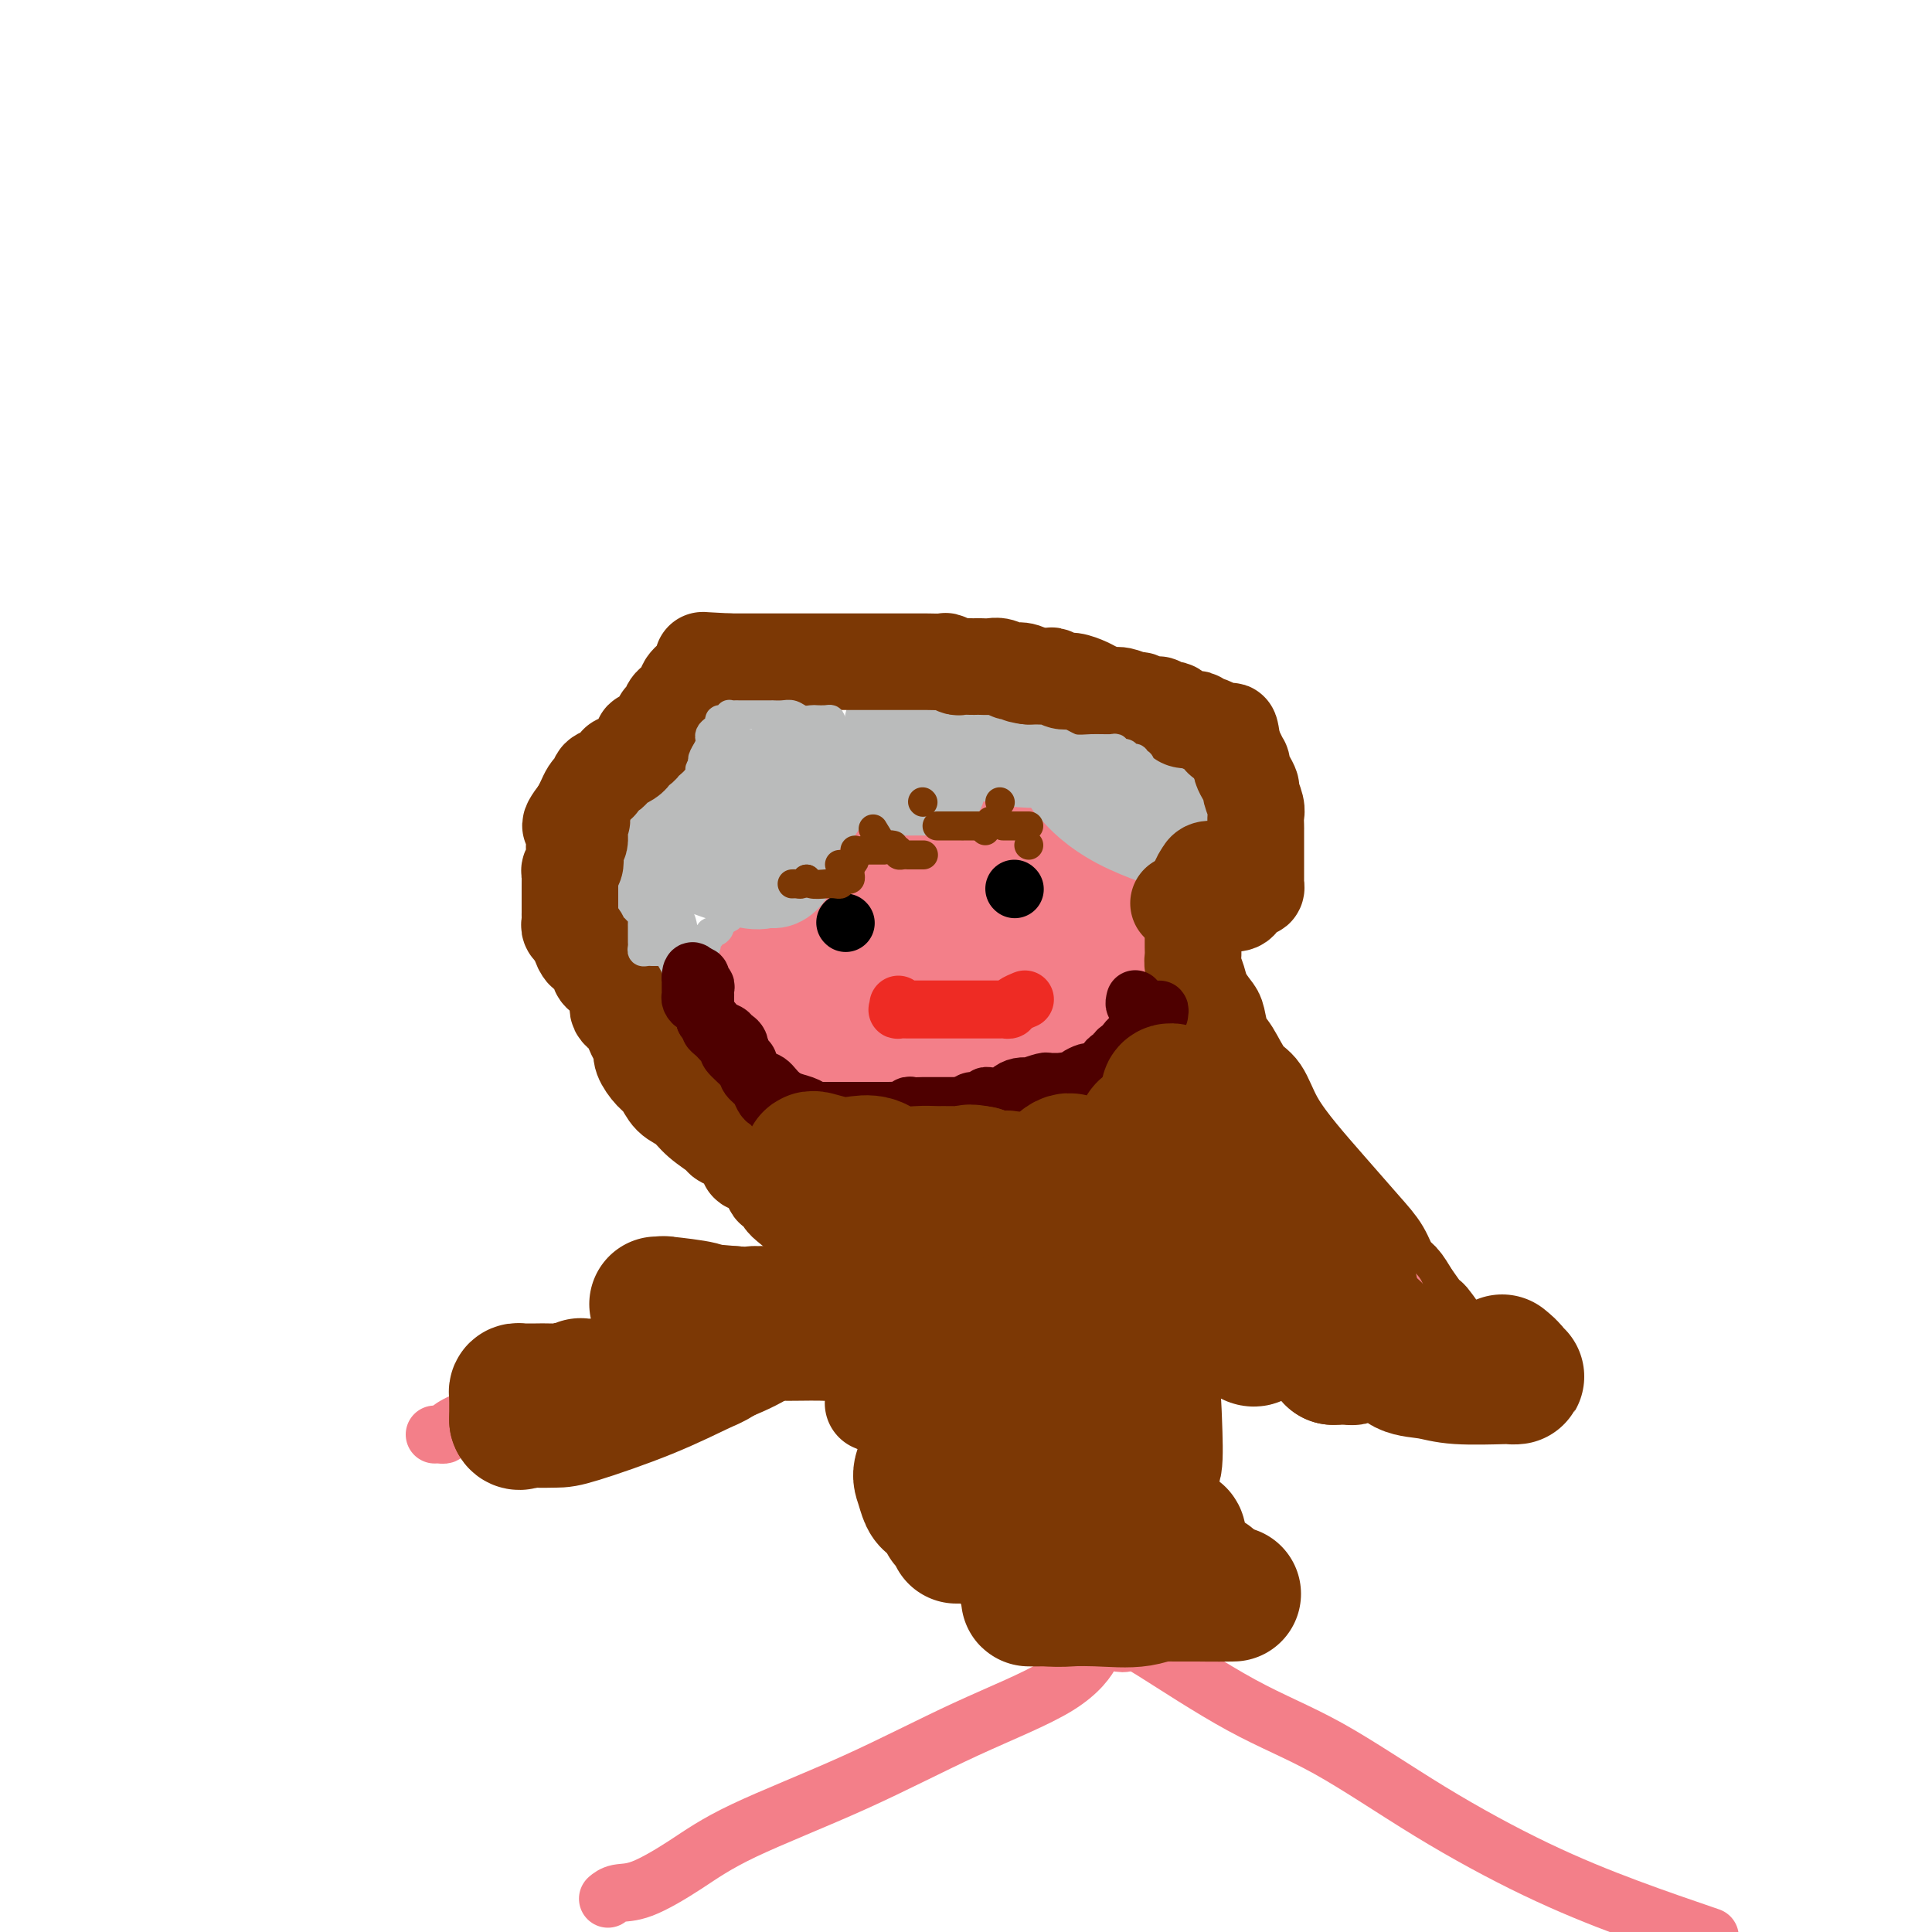 <svg viewBox='0 0 400 400' version='1.1' xmlns='http://www.w3.org/2000/svg' xmlns:xlink='http://www.w3.org/1999/xlink'><g fill='none' stroke='#F37F89' stroke-width='20' stroke-linecap='round' stroke-linejoin='round'><path d='M198,177c-0.199,-0.001 -0.398,-0.002 -1,0c-0.602,0.002 -1.605,0.008 -2,0c-0.395,-0.008 -0.180,-0.029 -1,0c-0.820,0.029 -2.676,0.109 -3,0c-0.324,-0.109 0.882,-0.405 0,0c-0.882,0.405 -3.852,1.512 -5,2c-1.148,0.488 -0.475,0.358 -2,1c-1.525,0.642 -5.248,2.056 -8,3c-2.752,0.944 -4.531,1.418 -6,2c-1.469,0.582 -2.627,1.273 -4,2c-1.373,0.727 -2.960,1.489 -4,2c-1.040,0.511 -1.532,0.771 -2,1c-0.468,0.229 -0.911,0.427 -1,1c-0.089,0.573 0.175,1.519 0,2c-0.175,0.481 -0.790,0.495 -1,1c-0.210,0.505 -0.016,1.501 0,2c0.016,0.499 -0.145,0.501 0,1c0.145,0.499 0.596,1.494 1,2c0.404,0.506 0.760,0.522 1,1c0.240,0.478 0.364,1.418 1,2c0.636,0.582 1.783,0.807 3,1c1.217,0.193 2.505,0.353 4,1c1.495,0.647 3.199,1.781 5,2c1.801,0.219 3.699,-0.477 5,0c1.301,0.477 2.003,2.128 3,3c0.997,0.872 2.288,0.966 4,1c1.712,0.034 3.846,0.009 5,0c1.154,-0.009 1.330,-0.003 2,0c0.670,0.003 1.835,0.001 3,0'/><path d='M195,210c4.626,0.995 0.689,-0.018 0,-1c-0.689,-0.982 1.868,-1.933 3,-3c1.132,-1.067 0.839,-2.249 1,-3c0.161,-0.751 0.775,-1.069 1,-2c0.225,-0.931 0.060,-2.473 0,-4c-0.060,-1.527 -0.015,-3.038 0,-4c0.015,-0.962 -0.000,-1.375 0,-2c0.000,-0.625 0.016,-1.464 0,-2c-0.016,-0.536 -0.062,-0.771 0,-1c0.062,-0.229 0.233,-0.454 0,-1c-0.233,-0.546 -0.870,-1.413 -1,-2c-0.130,-0.587 0.247,-0.893 0,-1c-0.247,-0.107 -1.119,-0.015 -2,0c-0.881,0.015 -1.772,-0.049 -2,0c-0.228,0.049 0.207,0.209 0,0c-0.207,-0.209 -1.054,-0.788 -2,-1c-0.946,-0.212 -1.989,-0.057 -3,0c-1.011,0.057 -1.990,0.015 -3,0c-1.010,-0.015 -2.052,-0.002 -3,0c-0.948,0.002 -1.800,-0.008 -3,0c-1.200,0.008 -2.746,0.033 -4,0c-1.254,-0.033 -2.217,-0.126 -3,0c-0.783,0.126 -1.387,0.470 -2,1c-0.613,0.530 -1.236,1.245 -2,2c-0.764,0.755 -1.670,1.550 -2,2c-0.330,0.450 -0.086,0.554 0,1c0.086,0.446 0.013,1.233 0,2c-0.013,0.767 0.035,1.514 0,2c-0.035,0.486 -0.153,0.710 0,1c0.153,0.290 0.576,0.645 1,1'/><path d='M169,195c0.484,1.278 1.194,0.972 2,1c0.806,0.028 1.707,0.390 2,1c0.293,0.610 -0.021,1.469 0,2c0.021,0.531 0.376,0.735 1,1c0.624,0.265 1.517,0.592 2,1c0.483,0.408 0.555,0.897 1,1c0.445,0.103 1.264,-0.179 2,0c0.736,0.179 1.390,0.818 2,1c0.610,0.182 1.175,-0.095 2,0c0.825,0.095 1.909,0.561 3,1c1.091,0.439 2.189,0.849 3,1c0.811,0.151 1.335,0.041 2,0c0.665,-0.041 1.470,-0.013 2,0c0.530,0.013 0.784,0.010 1,0c0.216,-0.010 0.394,-0.028 1,0c0.606,0.028 1.640,0.102 3,0c1.360,-0.102 3.044,-0.378 4,-1c0.956,-0.622 1.182,-1.588 2,-2c0.818,-0.412 2.226,-0.270 4,-1c1.774,-0.730 3.914,-2.331 5,-3c1.086,-0.669 1.118,-0.406 2,-1c0.882,-0.594 2.614,-2.047 4,-3c1.386,-0.953 2.428,-1.407 3,-2c0.572,-0.593 0.675,-1.326 1,-2c0.325,-0.674 0.871,-1.290 1,-2c0.129,-0.710 -0.161,-1.514 0,-2c0.161,-0.486 0.772,-0.655 1,-1c0.228,-0.345 0.071,-0.866 0,-1c-0.071,-0.134 -0.058,0.118 0,0c0.058,-0.118 0.159,-0.605 0,-1c-0.159,-0.395 -0.580,-0.697 -1,-1'/><path d='M224,182c0.284,-1.450 -0.006,-0.075 -1,0c-0.994,0.075 -2.693,-1.151 -4,-2c-1.307,-0.849 -2.222,-1.323 -4,-2c-1.778,-0.677 -4.417,-1.557 -6,-2c-1.583,-0.443 -2.108,-0.448 -4,-1c-1.892,-0.552 -5.149,-1.650 -7,-2c-1.851,-0.350 -2.296,0.050 -3,0c-0.704,-0.050 -1.665,-0.549 -3,-1c-1.335,-0.451 -3.042,-0.852 -4,-1c-0.958,-0.148 -1.165,-0.041 -2,0c-0.835,0.041 -2.297,0.017 -3,0c-0.703,-0.017 -0.649,-0.026 -1,0c-0.351,0.026 -1.109,0.088 -2,0c-0.891,-0.088 -1.916,-0.327 -3,0c-1.084,0.327 -2.225,1.220 -3,2c-0.775,0.780 -1.182,1.445 -2,2c-0.818,0.555 -2.046,0.998 -3,2c-0.954,1.002 -1.633,2.562 -2,3c-0.367,0.438 -0.423,-0.247 -1,0c-0.577,0.247 -1.674,1.424 -2,2c-0.326,0.576 0.119,0.550 0,1c-0.119,0.450 -0.801,1.377 -1,2c-0.199,0.623 0.086,0.942 0,1c-0.086,0.058 -0.544,-0.144 -1,0c-0.456,0.144 -0.911,0.634 -1,1c-0.089,0.366 0.187,0.609 0,1c-0.187,0.391 -0.837,0.931 -1,1c-0.163,0.069 0.163,-0.332 0,0c-0.163,0.332 -0.813,1.397 -1,2c-0.187,0.603 0.089,0.744 0,1c-0.089,0.256 -0.545,0.628 -1,1'/><path d='M158,193c-1.156,1.824 -1.046,0.884 -1,1c0.046,0.116 0.026,1.287 0,2c-0.026,0.713 -0.060,0.968 0,1c0.060,0.032 0.213,-0.159 0,0c-0.213,0.159 -0.791,0.667 -1,1c-0.209,0.333 -0.049,0.492 0,1c0.049,0.508 -0.012,1.365 0,2c0.012,0.635 0.097,1.047 0,1c-0.097,-0.047 -0.378,-0.552 0,0c0.378,0.552 1.414,2.160 2,3c0.586,0.840 0.723,0.910 1,1c0.277,0.090 0.694,0.200 1,1c0.306,0.800 0.503,2.289 1,3c0.497,0.711 1.296,0.642 2,1c0.704,0.358 1.315,1.142 2,2c0.685,0.858 1.446,1.789 2,2c0.554,0.211 0.901,-0.297 2,0c1.099,0.297 2.951,1.400 4,2c1.049,0.600 1.295,0.697 2,1c0.705,0.303 1.869,0.813 3,1c1.131,0.187 2.227,0.050 3,0c0.773,-0.050 1.221,-0.013 2,0c0.779,0.013 1.889,0.003 3,0c1.111,-0.003 2.222,0.001 3,0c0.778,-0.001 1.221,-0.006 2,0c0.779,0.006 1.892,0.022 3,0c1.108,-0.022 2.211,-0.083 3,0c0.789,0.083 1.263,0.311 2,0c0.737,-0.311 1.737,-1.161 3,-2c1.263,-0.839 2.789,-1.668 4,-2c1.211,-0.332 2.105,-0.166 3,0'/><path d='M209,215c5.612,-0.944 4.141,-1.304 4,-2c-0.141,-0.696 1.047,-1.726 2,-2c0.953,-0.274 1.670,0.209 2,0c0.330,-0.209 0.272,-1.112 1,-2c0.728,-0.888 2.241,-1.763 3,-2c0.759,-0.237 0.762,0.163 1,0c0.238,-0.163 0.709,-0.889 1,-1c0.291,-0.111 0.403,0.393 1,0c0.597,-0.393 1.681,-1.681 2,-2c0.319,-0.319 -0.126,0.333 0,0c0.126,-0.333 0.822,-1.651 1,-2c0.178,-0.349 -0.163,0.272 0,0c0.163,-0.272 0.828,-1.436 1,-2c0.172,-0.564 -0.150,-0.527 0,-1c0.150,-0.473 0.773,-1.455 1,-2c0.227,-0.545 0.058,-0.654 0,-1c-0.058,-0.346 -0.004,-0.931 0,-2c0.004,-1.069 -0.041,-2.623 0,-4c0.041,-1.377 0.167,-2.575 0,-4c-0.167,-1.425 -0.627,-3.075 -1,-4c-0.373,-0.925 -0.659,-1.123 -1,-2c-0.341,-0.877 -0.737,-2.431 -1,-3c-0.263,-0.569 -0.395,-0.152 -1,0c-0.605,0.152 -1.685,0.041 -3,0c-1.315,-0.041 -2.866,-0.011 -5,0c-2.134,0.011 -4.851,0.003 -7,0c-2.149,-0.003 -3.731,-0.001 -5,0c-1.269,0.001 -2.226,0.000 -3,0c-0.774,-0.000 -1.364,-0.000 -2,0c-0.636,0.000 -1.318,0.000 -2,0'/><path d='M198,177c-4.770,0.259 -2.697,0.906 -2,1c0.697,0.094 0.016,-0.364 -1,0c-1.016,0.364 -2.366,1.550 -3,2c-0.634,0.450 -0.551,0.162 -1,0c-0.449,-0.162 -1.429,-0.199 -2,0c-0.571,0.199 -0.734,0.633 -1,1c-0.266,0.367 -0.635,0.665 -1,1c-0.365,0.335 -0.728,0.706 -1,1c-0.272,0.294 -0.455,0.513 -1,1c-0.545,0.487 -1.452,1.244 -2,2c-0.548,0.756 -0.735,1.512 -1,2c-0.265,0.488 -0.607,0.709 -1,1c-0.393,0.291 -0.839,0.651 -1,1c-0.161,0.349 -0.039,0.685 0,1c0.039,0.315 -0.007,0.608 0,1c0.007,0.392 0.066,0.883 0,1c-0.066,0.117 -0.257,-0.140 0,0c0.257,0.140 0.962,0.679 2,1c1.038,0.321 2.410,0.426 4,1c1.590,0.574 3.398,1.618 5,2c1.602,0.382 2.998,0.102 5,0c2.002,-0.102 4.609,-0.027 7,0c2.391,0.027 4.565,0.005 7,0c2.435,-0.005 5.129,0.006 8,0c2.871,-0.006 5.918,-0.030 8,0c2.082,0.030 3.199,0.113 4,0c0.801,-0.113 1.287,-0.422 2,-1c0.713,-0.578 1.654,-1.425 2,-2c0.346,-0.575 0.099,-0.879 0,-1c-0.099,-0.121 -0.049,-0.061 0,0'/><path d='M234,193c0.477,-0.841 -0.332,-0.943 -1,-1c-0.668,-0.057 -1.196,-0.068 -2,0c-0.804,0.068 -1.884,0.215 -4,0c-2.116,-0.215 -5.269,-0.791 -7,-1c-1.731,-0.209 -2.040,-0.052 -3,0c-0.960,0.052 -2.569,0.000 -5,0c-2.431,-0.000 -5.682,0.051 -8,0c-2.318,-0.051 -3.701,-0.206 -5,0c-1.299,0.206 -2.514,0.773 -3,1c-0.486,0.227 -0.243,0.113 0,0'/></g>
<g fill='none' stroke='#BABBBB' stroke-width='20' stroke-linecap='round' stroke-linejoin='round'><path d='M234,162c0.506,-0.001 1.013,-0.003 1,0c-0.013,0.003 -0.544,0.010 0,0c0.544,-0.010 2.163,-0.037 3,0c0.837,0.037 0.890,0.140 2,1c1.110,0.860 3.275,2.479 4,3c0.725,0.521 0.011,-0.057 0,0c-0.011,0.057 0.683,0.747 1,1c0.317,0.253 0.258,0.069 0,0c-0.258,-0.069 -0.716,-0.022 -1,0c-0.284,0.022 -0.395,0.021 -1,0c-0.605,-0.021 -1.704,-0.061 -2,0c-0.296,0.061 0.212,0.225 0,0c-0.212,-0.225 -1.143,-0.838 -1,-1c0.143,-0.162 1.359,0.128 2,1c0.641,0.872 0.708,2.327 1,3c0.292,0.673 0.809,0.566 1,1c0.191,0.434 0.054,1.410 0,2c-0.054,0.590 -0.027,0.795 0,1'/><path d='M244,174c0.102,1.109 -1.142,0.382 -2,0c-0.858,-0.382 -1.330,-0.418 -3,-1c-1.670,-0.582 -4.539,-1.711 -7,-3c-2.461,-1.289 -4.515,-2.737 -6,-4c-1.485,-1.263 -2.400,-2.340 -3,-3c-0.600,-0.660 -0.886,-0.903 -1,-1c-0.114,-0.097 -0.057,-0.049 0,0'/><path d='M226,162c-0.729,-0.594 -1.457,-1.189 -3,-2c-1.543,-0.811 -3.899,-1.839 -6,-3c-2.101,-1.161 -3.946,-2.456 -6,-4c-2.054,-1.544 -4.315,-3.337 -5,-4c-0.685,-0.663 0.207,-0.196 1,0c0.793,0.196 1.488,0.122 2,0c0.512,-0.122 0.842,-0.292 3,0c2.158,0.292 6.145,1.044 8,2c1.855,0.956 1.579,2.115 2,3c0.421,0.885 1.539,1.495 2,2c0.461,0.505 0.265,0.904 0,1c-0.265,0.096 -0.599,-0.112 -3,0c-2.401,0.112 -6.870,0.543 -11,0c-4.130,-0.543 -7.921,-2.060 -11,-3c-3.079,-0.940 -5.447,-1.304 -8,-2c-2.553,-0.696 -5.291,-1.724 -6,-2c-0.709,-0.276 0.611,0.201 1,1c0.389,0.799 -0.155,1.919 0,2c0.155,0.081 1.008,-0.878 2,0c0.992,0.878 2.124,3.594 3,5c0.876,1.406 1.497,1.501 2,2c0.503,0.499 0.887,1.402 1,2c0.113,0.598 -0.047,0.892 0,1c0.047,0.108 0.299,0.031 -1,0c-1.299,-0.031 -4.150,-0.015 -7,0'/><path d='M186,163c-2.847,-0.286 -5.964,-1.000 -9,-2c-3.036,-1.000 -5.990,-2.284 -8,-3c-2.010,-0.716 -3.074,-0.862 -4,-1c-0.926,-0.138 -1.713,-0.267 -1,0c0.713,0.267 2.926,0.929 4,1c1.074,0.071 1.008,-0.448 1,0c-0.008,0.448 0.041,1.865 0,3c-0.041,1.135 -0.174,1.989 0,3c0.174,1.011 0.654,2.180 0,3c-0.654,0.820 -2.441,1.293 -4,2c-1.559,0.707 -2.889,1.650 -4,2c-1.111,0.350 -2.001,0.107 -3,0c-0.999,-0.107 -2.107,-0.077 -3,0c-0.893,0.077 -1.573,0.203 -2,0c-0.427,-0.203 -0.602,-0.734 -2,-2c-1.398,-1.266 -4.019,-3.267 -5,-5c-0.981,-1.733 -0.323,-3.199 0,-4c0.323,-0.801 0.310,-0.936 0,-1c-0.310,-0.064 -0.917,-0.057 0,0c0.917,0.057 3.359,0.164 5,1c1.641,0.836 2.480,2.401 4,4c1.520,1.599 3.722,3.231 5,5c1.278,1.769 1.633,3.676 2,5c0.367,1.324 0.748,2.066 1,3c0.252,0.934 0.376,2.059 0,3c-0.376,0.941 -1.250,1.697 -2,2c-0.750,0.303 -1.375,0.151 -2,0'/><path d='M159,182c-1.247,0.462 -2.366,0.617 -5,0c-2.634,-0.617 -6.784,-2.008 -9,-3c-2.216,-0.992 -2.499,-1.586 -3,-2c-0.501,-0.414 -1.220,-0.647 -2,-1c-0.780,-0.353 -1.620,-0.825 -2,-1c-0.380,-0.175 -0.298,-0.054 0,0c0.298,0.054 0.814,0.040 1,0c0.186,-0.040 0.044,-0.105 0,0c-0.044,0.105 0.010,0.381 0,1c-0.010,0.619 -0.083,1.580 -1,3c-0.917,1.420 -2.676,3.298 -4,5c-1.324,1.702 -2.211,3.229 -3,4c-0.789,0.771 -1.479,0.785 -2,1c-0.521,0.215 -0.873,0.632 -1,1c-0.127,0.368 -0.031,0.687 0,1c0.031,0.313 -0.005,0.620 0,1c0.005,0.380 0.051,0.834 0,1c-0.051,0.166 -0.199,0.045 0,0c0.199,-0.045 0.746,-0.012 2,0c1.254,0.012 3.215,0.003 4,0c0.785,-0.003 0.392,-0.002 0,0'/></g>
<g fill='none' stroke='#7C3805' stroke-width='20' stroke-linecap='round' stroke-linejoin='round'><path d='M244,187c0.164,0.000 0.328,0.001 1,0c0.672,-0.001 1.854,-0.003 3,0c1.146,0.003 2.258,0.012 3,0c0.742,-0.012 1.116,-0.046 2,0c0.884,0.046 2.279,0.171 3,0c0.721,-0.171 0.768,-0.638 1,-1c0.232,-0.362 0.651,-0.621 1,-1c0.349,-0.379 0.629,-0.880 1,-1c0.371,-0.120 0.831,0.141 1,0c0.169,-0.141 0.045,-0.684 0,-1c-0.045,-0.316 -0.012,-0.403 0,-1c0.012,-0.597 0.003,-1.702 0,-2c-0.003,-0.298 -0.001,0.211 0,0c0.001,-0.211 0.000,-1.141 0,-2c-0.000,-0.859 -0.000,-1.648 0,-2c0.000,-0.352 0.001,-0.267 0,-1c-0.001,-0.733 -0.004,-2.284 0,-3c0.004,-0.716 0.016,-0.597 0,-1c-0.016,-0.403 -0.060,-1.329 0,-2c0.060,-0.671 0.222,-1.086 0,-2c-0.222,-0.914 -0.830,-2.326 -1,-3c-0.170,-0.674 0.099,-0.610 0,-1c-0.099,-0.390 -0.565,-1.235 -1,-2c-0.435,-0.765 -0.837,-1.451 -1,-2c-0.163,-0.549 -0.085,-0.962 0,-1c0.085,-0.038 0.177,0.297 0,0c-0.177,-0.297 -0.622,-1.228 -1,-2c-0.378,-0.772 -0.689,-1.386 -1,-2'/><path d='M255,154c-0.729,-4.708 -0.051,-1.979 0,-1c0.051,0.979 -0.524,0.207 -1,0c-0.476,-0.207 -0.852,0.151 -1,0c-0.148,-0.151 -0.067,-0.810 0,-1c0.067,-0.190 0.120,0.089 0,0c-0.120,-0.089 -0.412,-0.546 -1,-1c-0.588,-0.454 -1.471,-0.906 -2,-1c-0.529,-0.094 -0.705,0.168 -1,0c-0.295,-0.168 -0.709,-0.767 -1,-1c-0.291,-0.233 -0.458,-0.101 -1,0c-0.542,0.101 -1.459,0.172 -2,0c-0.541,-0.172 -0.704,-0.586 -1,-1c-0.296,-0.414 -0.724,-0.829 -1,-1c-0.276,-0.171 -0.402,-0.097 -1,0c-0.598,0.097 -1.670,0.218 -2,0c-0.330,-0.218 0.082,-0.775 0,-1c-0.082,-0.225 -0.659,-0.117 -1,0c-0.341,0.117 -0.446,0.242 -1,0c-0.554,-0.242 -1.556,-0.853 -2,-1c-0.444,-0.147 -0.330,0.168 -1,0c-0.670,-0.168 -2.123,-0.820 -3,-1c-0.877,-0.180 -1.179,0.110 -2,0c-0.821,-0.110 -2.160,-0.622 -3,-1c-0.840,-0.378 -1.180,-0.623 -2,-1c-0.820,-0.377 -2.121,-0.886 -3,-1c-0.879,-0.114 -1.335,0.165 -2,0c-0.665,-0.165 -1.540,-0.776 -2,-1c-0.460,-0.224 -0.505,-0.060 -1,0c-0.495,0.060 -1.441,0.016 -2,0c-0.559,-0.016 -0.731,-0.005 -1,0c-0.269,0.005 -0.634,0.002 -1,0'/><path d='M213,140c-3.527,-0.714 -0.846,0.001 0,0c0.846,-0.001 -0.143,-0.718 -1,-1c-0.857,-0.282 -1.581,-0.128 -2,0c-0.419,0.128 -0.532,0.230 -1,0c-0.468,-0.230 -1.290,-0.794 -2,-1c-0.710,-0.206 -1.308,-0.056 -2,0c-0.692,0.056 -1.480,0.016 -2,0c-0.520,-0.016 -0.774,-0.008 -1,0c-0.226,0.008 -0.426,0.016 -1,0c-0.574,-0.016 -1.524,-0.057 -2,0c-0.476,0.057 -0.478,0.211 -1,0c-0.522,-0.211 -1.565,-0.789 -2,-1c-0.435,-0.211 -0.262,-0.057 -1,0c-0.738,0.057 -2.387,0.015 -3,0c-0.613,-0.015 -0.191,-0.004 -1,0c-0.809,0.004 -2.849,0.001 -4,0c-1.151,-0.001 -1.413,-0.000 -2,0c-0.587,0.000 -1.498,0.000 -3,0c-1.502,-0.000 -3.596,-0.000 -5,0c-1.404,0.000 -2.117,0.000 -3,0c-0.883,-0.000 -1.937,-0.000 -3,0c-1.063,0.000 -2.136,0.000 -3,0c-0.864,-0.000 -1.518,-0.000 -2,0c-0.482,0.000 -0.790,0.000 -2,0c-1.210,-0.000 -3.321,-0.000 -4,0c-0.679,0.000 0.075,0.000 0,0c-0.075,-0.000 -0.979,-0.000 -2,0c-1.021,0.000 -2.160,0.000 -3,0c-0.840,-0.000 -1.383,-0.000 -2,0c-0.617,0.000 -1.309,0.000 -2,0'/><path d='M151,137c-9.954,-0.511 -3.838,-0.289 -2,0c1.838,0.289 -0.603,0.644 -2,1c-1.397,0.356 -1.749,0.711 -2,1c-0.251,0.289 -0.400,0.510 -1,1c-0.600,0.490 -1.652,1.248 -2,2c-0.348,0.752 0.008,1.497 0,2c-0.008,0.503 -0.380,0.765 -1,1c-0.620,0.235 -1.490,0.444 -2,1c-0.510,0.556 -0.662,1.458 -1,2c-0.338,0.542 -0.864,0.724 -1,1c-0.136,0.276 0.117,0.648 0,1c-0.117,0.352 -0.605,0.686 -1,1c-0.395,0.314 -0.697,0.609 -1,1c-0.303,0.391 -0.606,0.878 -1,1c-0.394,0.122 -0.878,-0.122 -1,0c-0.122,0.122 0.117,0.611 0,1c-0.117,0.389 -0.591,0.678 -1,1c-0.409,0.322 -0.754,0.678 -1,1c-0.246,0.322 -0.393,0.611 -1,1c-0.607,0.389 -1.673,0.877 -2,1c-0.327,0.123 0.084,-0.121 0,0c-0.084,0.121 -0.664,0.607 -1,1c-0.336,0.393 -0.429,0.693 -1,1c-0.571,0.307 -1.620,0.621 -2,1c-0.380,0.379 -0.091,0.822 0,1c0.091,0.178 -0.017,0.092 0,0c0.017,-0.092 0.159,-0.190 0,0c-0.159,0.190 -0.620,0.670 -1,1c-0.380,0.330 -0.679,0.512 -1,1c-0.321,0.488 -0.663,1.282 -1,2c-0.337,0.718 -0.668,1.359 -1,2'/><path d='M120,168c-3.709,4.770 -0.980,2.695 0,2c0.980,-0.695 0.211,-0.012 0,1c-0.211,1.012 0.136,2.351 0,3c-0.136,0.649 -0.754,0.608 -1,1c-0.246,0.392 -0.118,1.218 0,2c0.118,0.782 0.228,1.519 0,2c-0.228,0.481 -0.793,0.707 -1,1c-0.207,0.293 -0.055,0.655 0,1c0.055,0.345 0.015,0.674 0,1c-0.015,0.326 -0.004,0.650 0,1c0.004,0.350 0.001,0.725 0,1c-0.001,0.275 -0.000,0.451 0,1c0.000,0.549 -0.000,1.471 0,2c0.000,0.529 0.000,0.667 0,1c-0.000,0.333 -0.001,0.863 0,1c0.001,0.137 0.004,-0.117 0,0c-0.004,0.117 -0.016,0.605 0,1c0.016,0.395 0.061,0.698 0,1c-0.061,0.302 -0.227,0.605 0,1c0.227,0.395 0.848,0.884 1,1c0.152,0.116 -0.167,-0.142 0,0c0.167,0.142 0.818,0.682 1,1c0.182,0.318 -0.105,0.413 0,1c0.105,0.587 0.602,1.667 1,2c0.398,0.333 0.698,-0.079 1,0c0.302,0.079 0.606,0.651 1,1c0.394,0.349 0.879,0.475 1,1c0.121,0.525 -0.122,1.450 0,2c0.122,0.550 0.610,0.725 1,1c0.390,0.275 0.683,0.650 1,1c0.317,0.350 0.659,0.675 1,1'/><path d='M127,204c1.620,2.571 1.169,1.998 1,2c-0.169,0.002 -0.056,0.577 0,1c0.056,0.423 0.057,0.693 0,1c-0.057,0.307 -0.170,0.649 0,1c0.170,0.351 0.624,0.710 1,1c0.376,0.290 0.676,0.511 1,1c0.324,0.489 0.674,1.246 1,2c0.326,0.754 0.629,1.504 1,2c0.371,0.496 0.809,0.736 1,1c0.191,0.264 0.133,0.550 0,1c-0.133,0.450 -0.342,1.064 0,2c0.342,0.936 1.233,2.192 2,3c0.767,0.808 1.408,1.166 2,2c0.592,0.834 1.136,2.145 2,3c0.864,0.855 2.049,1.254 3,2c0.951,0.746 1.667,1.838 3,3c1.333,1.162 3.284,2.392 4,3c0.716,0.608 0.198,0.592 1,1c0.802,0.408 2.926,1.238 4,2c1.074,0.762 1.100,1.456 1,2c-0.100,0.544 -0.325,0.939 0,1c0.325,0.061 1.200,-0.212 2,0c0.800,0.212 1.524,0.908 2,2c0.476,1.092 0.704,2.579 1,3c0.296,0.421 0.660,-0.225 1,0c0.340,0.225 0.657,1.321 1,2c0.343,0.679 0.711,0.942 2,2c1.289,1.058 3.500,2.913 5,4c1.500,1.087 2.288,1.408 3,2c0.712,0.592 1.346,1.455 2,2c0.654,0.545 1.327,0.773 2,1'/><path d='M176,259c5.963,5.127 2.370,1.946 1,1c-1.370,-0.946 -0.518,0.343 0,1c0.518,0.657 0.701,0.682 1,1c0.299,0.318 0.714,0.929 1,1c0.286,0.071 0.445,-0.397 1,0c0.555,0.397 1.507,1.660 2,2c0.493,0.340 0.527,-0.243 1,0c0.473,0.243 1.385,1.313 2,2c0.615,0.687 0.935,0.991 1,1c0.065,0.009 -0.123,-0.278 0,0c0.123,0.278 0.558,1.121 1,2c0.442,0.879 0.891,1.795 1,2c0.109,0.205 -0.123,-0.301 0,0c0.123,0.301 0.601,1.408 1,2c0.399,0.592 0.720,0.668 1,1c0.280,0.332 0.520,0.919 1,2c0.480,1.081 1.200,2.657 2,4c0.800,1.343 1.678,2.454 2,4c0.322,1.546 0.086,3.527 0,5c-0.086,1.473 -0.022,2.437 0,3c0.022,0.563 0.003,0.725 0,1c-0.003,0.275 0.010,0.662 0,1c-0.010,0.338 -0.042,0.626 0,1c0.042,0.374 0.158,0.832 0,1c-0.158,0.168 -0.589,0.045 -1,0c-0.411,-0.045 -0.803,-0.012 -1,0c-0.197,0.012 -0.199,0.003 -2,-1c-1.801,-1.003 -5.400,-3.002 -9,-5'/><path d='M182,291c-2.167,-0.833 -1.083,-0.417 0,0'/><path d='M253,180c0.059,-0.006 0.118,-0.012 0,0c-0.118,0.012 -0.414,0.041 -1,0c-0.586,-0.041 -1.464,-0.152 -2,0c-0.536,0.152 -0.732,0.569 -1,1c-0.268,0.431 -0.608,0.877 -1,2c-0.392,1.123 -0.837,2.923 -1,4c-0.163,1.077 -0.043,1.429 0,2c0.043,0.571 0.011,1.359 0,2c-0.011,0.641 0.000,1.133 0,2c-0.000,0.867 -0.012,2.108 0,3c0.012,0.892 0.048,1.437 0,2c-0.048,0.563 -0.182,1.146 0,2c0.182,0.854 0.678,1.979 1,3c0.322,1.021 0.470,1.937 1,3c0.530,1.063 1.443,2.274 2,3c0.557,0.726 0.757,0.968 1,2c0.243,1.032 0.528,2.854 1,4c0.472,1.146 1.132,1.617 2,3c0.868,1.383 1.944,3.679 3,5c1.056,1.321 2.092,1.669 3,3c0.908,1.331 1.689,3.646 3,6c1.311,2.354 3.152,4.746 5,7c1.848,2.254 3.702,4.371 6,7c2.298,2.629 5.038,5.771 7,8c1.962,2.229 3.144,3.546 4,5c0.856,1.454 1.384,3.045 2,4c0.616,0.955 1.319,1.273 2,2c0.681,0.727 1.341,1.864 2,3'/><path d='M292,268c7.408,10.530 4.429,5.853 4,5c-0.429,-0.853 1.692,2.116 3,4c1.308,1.884 1.802,2.681 2,3c0.198,0.319 0.099,0.159 0,0'/></g>
<g fill='none' stroke='#000000' stroke-width='12' stroke-linecap='round' stroke-linejoin='round'><path d='M175,191c0.000,0.000 0.100,0.100 0.1,0.1'/><path d='M210,184c0.000,0.000 0.100,0.100 0.1,0.1'/></g>
<g fill='none' stroke='#7C3805' stroke-width='6' stroke-linecap='round' stroke-linejoin='round'><path d='M185,175c-0.369,-0.089 -0.738,-0.179 -1,0c-0.262,0.179 -0.417,0.625 -1,0c-0.583,-0.625 -1.595,-2.321 -2,-3c-0.405,-0.679 -0.202,-0.339 0,0'/><path d='M177,176c-0.014,0.340 -0.029,0.679 0,1c0.029,0.321 0.100,0.622 0,1c-0.100,0.378 -0.373,0.833 -1,1c-0.627,0.167 -1.608,0.048 -2,0c-0.392,-0.048 -0.196,-0.024 0,0'/><path d='M176,180c-0.022,0.309 -0.045,0.619 0,1c0.045,0.381 0.156,0.834 0,1c-0.156,0.166 -0.581,0.045 -1,0c-0.419,-0.045 -0.834,-0.013 -1,0c-0.166,0.013 -0.083,0.006 0,0'/><path d='M174,182c0.075,0.421 0.150,0.841 0,1c-0.150,0.159 -0.524,0.056 -1,0c-0.476,-0.056 -1.056,-0.067 -2,0c-0.944,0.067 -2.254,0.210 -3,0c-0.746,-0.210 -0.927,-0.774 -1,-1c-0.073,-0.226 -0.036,-0.113 0,0'/><path d='M167,182c-0.340,0.423 -0.679,0.845 -1,1c-0.321,0.155 -0.622,0.041 -1,0c-0.378,-0.041 -0.833,-0.011 -1,0c-0.167,0.011 -0.048,0.003 0,0c0.048,-0.003 0.024,-0.002 0,0'/><path d='M179,176c0.342,0.000 0.684,0.000 1,0c0.316,0.000 0.607,0.000 1,0c0.393,0.000 0.889,0.000 1,0c0.111,0.000 -0.162,0.000 0,0c0.162,0.000 0.761,0.000 1,0c0.239,0.000 0.120,0.000 0,0'/><path d='M186,176c-0.087,0.423 -0.174,0.845 0,1c0.174,0.155 0.607,0.041 1,0c0.393,-0.041 0.744,-0.011 1,0c0.256,0.011 0.415,0.003 1,0c0.585,-0.003 1.596,-0.001 2,0c0.404,0.001 0.202,0.000 0,0'/><path d='M194,171c0.446,0.000 0.893,0.000 1,0c0.107,0.000 -0.125,0.000 0,0c0.125,-0.000 0.608,0.000 1,0c0.392,0.000 0.693,0.000 1,0c0.307,0.000 0.621,0.000 1,0c0.379,0.000 0.823,0.000 1,0c0.177,0.000 0.089,0.000 0,0'/><path d='M203,171c0.417,0.417 0.833,0.833 1,1c0.167,0.167 0.083,0.083 0,0'/><path d='M207,166c0.000,0.000 0.100,0.100 0.1,0.1'/><path d='M213,175c0.000,0.000 0.000,0.000 0,0c0.000,0.000 0.000,0.000 0,0'/><path d='M213,171c-0.399,0.000 -0.798,0.000 -1,0c-0.202,0.000 -0.208,0.000 -1,0c-0.792,-0.000 -2.369,0.000 -3,0c-0.631,0.000 -0.315,0.000 0,0'/><path d='M205,170c0.115,0.423 0.230,0.845 0,1c-0.230,0.155 -0.805,0.041 -1,0c-0.195,-0.041 -0.011,-0.011 0,0c0.011,0.011 -0.151,0.003 -1,0c-0.849,-0.003 -2.385,-0.001 -3,0c-0.615,0.001 -0.307,0.000 0,0'/><path d='M191,166c0.000,0.000 0.100,0.100 0.1,0.1'/></g>
<g fill='none' stroke='#BABBBB' stroke-width='6' stroke-linecap='round' stroke-linejoin='round'><path d='M172,150c0.057,-0.422 0.115,-0.844 0,-1c-0.115,-0.156 -0.401,-0.046 -1,0c-0.599,0.046 -1.511,0.026 -2,0c-0.489,-0.026 -0.556,-0.060 -1,0c-0.444,0.060 -1.267,0.212 -2,0c-0.733,-0.212 -1.376,-0.789 -2,-1c-0.624,-0.211 -1.228,-0.057 -2,0c-0.772,0.057 -1.713,0.015 -2,0c-0.287,-0.015 0.078,-0.004 0,0c-0.078,0.004 -0.599,0.001 -1,0c-0.401,-0.001 -0.681,-0.000 -1,0c-0.319,0.000 -0.677,0.000 -1,0c-0.323,-0.000 -0.611,0.000 -1,0c-0.389,-0.000 -0.877,-0.000 -1,0c-0.123,0.000 0.121,0.000 0,0c-0.121,-0.000 -0.606,-0.001 -1,0c-0.394,0.001 -0.697,0.004 -1,0c-0.303,-0.004 -0.607,-0.016 -1,0c-0.393,0.016 -0.875,0.060 -1,0c-0.125,-0.060 0.107,-0.223 0,0c-0.107,0.223 -0.554,0.833 -1,1c-0.446,0.167 -0.890,-0.110 -1,0c-0.110,0.110 0.115,0.606 0,1c-0.115,0.394 -0.569,0.686 -1,1c-0.431,0.314 -0.837,0.651 -1,1c-0.163,0.349 -0.082,0.709 0,1c0.082,0.291 0.166,0.512 0,1c-0.166,0.488 -0.583,1.244 -1,2'/><path d='M146,156c-1.099,1.705 -0.346,1.967 0,2c0.346,0.033 0.285,-0.164 0,0c-0.285,0.164 -0.795,0.688 -1,1c-0.205,0.312 -0.107,0.412 0,1c0.107,0.588 0.222,1.663 0,2c-0.222,0.337 -0.781,-0.065 -1,0c-0.219,0.065 -0.097,0.595 0,1c0.097,0.405 0.171,0.683 0,1c-0.171,0.317 -0.586,0.673 -1,1c-0.414,0.327 -0.828,0.627 -1,1c-0.172,0.373 -0.102,0.821 0,1c0.102,0.179 0.234,0.089 0,0c-0.234,-0.089 -0.836,-0.178 -1,0c-0.164,0.178 0.110,0.624 0,1c-0.110,0.376 -0.603,0.682 -1,1c-0.397,0.318 -0.699,0.649 -1,1c-0.301,0.351 -0.601,0.723 -1,1c-0.399,0.277 -0.895,0.459 -1,1c-0.105,0.541 0.182,1.440 0,2c-0.182,0.560 -0.833,0.781 -1,1c-0.167,0.219 0.151,0.435 0,1c-0.151,0.565 -0.772,1.478 -1,2c-0.228,0.522 -0.065,0.654 0,1c0.065,0.346 0.031,0.905 0,1c-0.031,0.095 -0.060,-0.273 0,0c0.060,0.273 0.208,1.189 0,2c-0.208,0.811 -0.774,1.517 -1,2c-0.226,0.483 -0.113,0.741 0,1'/><path d='M134,185c-1.852,4.665 -0.482,1.827 0,1c0.482,-0.827 0.077,0.356 0,1c-0.077,0.644 0.176,0.750 0,1c-0.176,0.250 -0.779,0.644 -1,1c-0.221,0.356 -0.059,0.673 0,1c0.059,0.327 0.016,0.665 0,1c-0.016,0.335 -0.004,0.667 0,1c0.004,0.333 0.000,0.667 0,1c-0.000,0.333 0.003,0.663 0,1c-0.003,0.337 -0.012,0.679 0,1c0.012,0.321 0.044,0.622 0,1c-0.044,0.378 -0.166,0.833 0,1c0.166,0.167 0.618,0.045 1,0c0.382,-0.045 0.694,-0.012 1,0c0.306,0.012 0.605,0.003 1,0c0.395,-0.003 0.885,-0.001 1,0c0.115,0.001 -0.144,0.000 0,0c0.144,-0.000 0.693,-0.000 1,0c0.307,0.000 0.374,0.000 1,0c0.626,-0.000 1.813,-0.000 3,0'/><path d='M142,197c1.350,0.005 0.226,0.016 0,0c-0.226,-0.016 0.448,-0.060 1,0c0.552,0.060 0.984,0.222 1,0c0.016,-0.222 -0.384,-0.829 0,-1c0.384,-0.171 1.552,0.094 2,0c0.448,-0.094 0.175,-0.546 0,-1c-0.175,-0.454 -0.253,-0.909 0,-1c0.253,-0.091 0.836,0.183 1,0c0.164,-0.183 -0.092,-0.823 0,-1c0.092,-0.177 0.532,0.108 1,0c0.468,-0.108 0.965,-0.610 1,-1c0.035,-0.390 -0.393,-0.668 0,-1c0.393,-0.332 1.608,-0.719 2,-1c0.392,-0.281 -0.040,-0.457 0,-1c0.040,-0.543 0.551,-1.452 1,-2c0.449,-0.548 0.837,-0.734 1,-1c0.163,-0.266 0.100,-0.611 0,-1c-0.100,-0.389 -0.238,-0.821 0,-1c0.238,-0.179 0.852,-0.103 1,0c0.148,0.103 -0.172,0.235 0,0c0.172,-0.235 0.834,-0.838 1,-1c0.166,-0.162 -0.164,0.116 0,0c0.164,-0.116 0.821,-0.626 1,-1c0.179,-0.374 -0.121,-0.611 0,-1c0.121,-0.389 0.661,-0.929 1,-1c0.339,-0.071 0.476,0.327 1,0c0.524,-0.327 1.435,-1.379 2,-2c0.565,-0.621 0.782,-0.810 1,-1'/><path d='M161,177c3.123,-3.262 1.431,-1.416 1,-1c-0.431,0.416 0.399,-0.599 1,-1c0.601,-0.401 0.973,-0.187 1,0c0.027,0.187 -0.291,0.347 0,0c0.291,-0.347 1.192,-1.202 2,-2c0.808,-0.798 1.522,-1.538 2,-2c0.478,-0.462 0.719,-0.645 1,-1c0.281,-0.355 0.600,-0.883 1,-1c0.400,-0.117 0.879,0.176 1,0c0.121,-0.176 -0.118,-0.821 0,-1c0.118,-0.179 0.592,0.108 1,0c0.408,-0.108 0.750,-0.611 1,-1c0.250,-0.389 0.408,-0.666 1,-1c0.592,-0.334 1.616,-0.727 2,-1c0.384,-0.273 0.127,-0.425 1,-1c0.873,-0.575 2.877,-1.572 4,-2c1.123,-0.428 1.365,-0.286 2,-1c0.635,-0.714 1.663,-2.282 3,-3c1.337,-0.718 2.985,-0.585 4,-1c1.015,-0.415 1.399,-1.379 2,-2c0.601,-0.621 1.419,-0.898 2,-1c0.581,-0.102 0.926,-0.027 1,0c0.074,0.027 -0.122,0.008 0,0c0.122,-0.008 0.561,-0.004 1,0'/><path d='M196,154c5.614,-3.558 2.147,-0.953 1,0c-1.147,0.953 0.024,0.255 1,0c0.976,-0.255 1.756,-0.069 2,0c0.244,0.069 -0.048,0.019 0,0c0.048,-0.019 0.436,-0.006 1,0c0.564,0.006 1.306,0.005 2,0c0.694,-0.005 1.342,-0.016 3,0c1.658,0.016 4.325,0.057 6,0c1.675,-0.057 2.357,-0.213 4,0c1.643,0.213 4.247,0.793 6,1c1.753,0.207 2.655,0.040 4,0c1.345,-0.040 3.134,0.046 4,0c0.866,-0.046 0.810,-0.224 1,0c0.190,0.224 0.625,0.848 1,1c0.375,0.152 0.689,-0.170 1,0c0.311,0.170 0.618,0.830 1,1c0.382,0.170 0.838,-0.152 1,0c0.162,0.152 0.029,0.776 0,1c-0.029,0.224 0.045,0.046 0,0c-0.045,-0.046 -0.208,0.039 0,0c0.208,-0.039 0.787,-0.203 1,0c0.213,0.203 0.061,0.772 0,1c-0.061,0.228 -0.030,0.114 0,0'/></g>
<g fill='none' stroke='#F37F89' stroke-width='12' stroke-linecap='round' stroke-linejoin='round'><path d='M201,227c-0.000,0.446 -0.000,0.892 0,1c0.000,0.108 0.000,-0.123 0,0c-0.000,0.123 -0.000,0.599 0,1c0.000,0.401 0.000,0.727 0,1c-0.000,0.273 -0.000,0.492 0,1c0.000,0.508 0.000,1.306 0,2c-0.000,0.694 -0.000,1.286 0,2c0.000,0.714 0.000,1.552 0,2c-0.000,0.448 -0.001,0.508 0,1c0.001,0.492 0.002,1.416 0,2c-0.002,0.584 -0.007,0.829 0,1c0.007,0.171 0.026,0.267 0,1c-0.026,0.733 -0.099,2.101 0,3c0.099,0.899 0.369,1.329 1,2c0.631,0.671 1.623,1.584 2,3c0.377,1.416 0.139,3.335 0,4c-0.139,0.665 -0.178,0.075 0,1c0.178,0.925 0.572,3.366 1,5c0.428,1.634 0.890,2.460 1,3c0.110,0.540 -0.131,0.795 0,2c0.131,1.205 0.634,3.360 1,5c0.366,1.640 0.595,2.764 1,4c0.405,1.236 0.987,2.585 2,4c1.013,1.415 2.456,2.896 3,4c0.544,1.104 0.187,1.832 0,3c-0.187,1.168 -0.204,2.776 0,4c0.204,1.224 0.630,2.064 1,3c0.370,0.936 0.685,1.968 1,3'/><path d='M215,295c2.042,8.014 0.147,3.049 0,3c-0.147,-0.049 1.455,4.817 2,8c0.545,3.183 0.035,4.683 0,6c-0.035,1.317 0.407,2.452 1,4c0.593,1.548 1.337,3.510 2,5c0.663,1.490 1.244,2.508 2,4c0.756,1.492 1.686,3.458 3,5c1.314,1.542 3.012,2.658 4,4c0.988,1.342 1.266,2.909 2,4c0.734,1.091 1.923,1.707 2,2c0.077,0.293 -0.959,0.264 -2,0c-1.041,-0.264 -2.088,-0.763 -3,-2c-0.912,-1.237 -1.689,-3.210 -2,-4c-0.311,-0.790 -0.155,-0.395 0,0'/><path d='M207,267c-0.271,0.531 -0.542,1.061 -1,1c-0.458,-0.061 -1.105,-0.715 -3,0c-1.895,0.715 -5.040,2.799 -9,4c-3.960,1.201 -8.735,1.518 -13,2c-4.265,0.482 -8.019,1.129 -13,2c-4.981,0.871 -11.190,1.966 -17,3c-5.810,1.034 -11.220,2.007 -16,3c-4.780,0.993 -8.928,2.005 -12,3c-3.072,0.995 -5.068,1.972 -8,3c-2.932,1.028 -6.799,2.108 -9,3c-2.201,0.892 -2.736,1.598 -4,2c-1.264,0.402 -3.256,0.500 -5,1c-1.744,0.500 -3.238,1.402 -4,2c-0.762,0.598 -0.792,0.892 -1,1c-0.208,0.108 -0.594,0.029 -1,0c-0.406,-0.029 -0.830,-0.008 -1,0c-0.170,0.008 -0.085,0.004 0,0'/><path d='M207,267c0.100,0.423 0.201,0.845 1,1c0.799,0.155 2.297,0.041 4,0c1.703,-0.041 3.610,-0.011 6,0c2.390,0.011 5.261,0.003 10,0c4.739,-0.003 11.346,-0.001 17,0c5.654,0.001 10.356,0.000 15,0c4.644,-0.000 9.231,-0.000 13,0c3.769,0.000 6.722,0.000 9,0c2.278,-0.000 3.883,-0.000 5,0c1.117,0.000 1.748,0.000 2,0c0.252,-0.000 0.126,-0.000 0,0'/><path d='M226,340c0.359,0.255 0.718,0.509 0,2c-0.718,1.491 -2.512,4.217 -7,7c-4.488,2.783 -11.669,5.622 -19,9c-7.331,3.378 -14.811,7.297 -23,11c-8.189,3.703 -17.088,7.192 -23,10c-5.912,2.808 -8.838,4.935 -12,7c-3.162,2.065 -6.559,4.069 -9,5c-2.441,0.931 -3.926,0.789 -5,1c-1.074,0.211 -1.735,0.775 -2,1c-0.265,0.225 -0.132,0.113 0,0'/><path d='M227,338c0.413,0.026 0.826,0.053 1,0c0.174,-0.053 0.107,-0.184 1,0c0.893,0.184 2.744,0.683 4,1c1.256,0.317 1.916,0.452 6,3c4.084,2.548 11.593,7.510 18,11c6.407,3.490 11.714,5.510 18,9c6.286,3.490 13.551,8.451 21,13c7.449,4.549 15.082,8.686 22,12c6.918,3.314 13.119,5.804 19,8c5.881,2.196 11.440,4.098 17,6'/></g>
<g fill='none' stroke='#EE2B24' stroke-width='12' stroke-linecap='round' stroke-linejoin='round'><path d='M186,208c0.060,0.423 0.120,0.845 0,1c-0.120,0.155 -0.421,0.041 0,0c0.421,-0.041 1.562,-0.011 2,0c0.438,0.011 0.172,0.003 1,0c0.828,-0.003 2.750,-0.001 4,0c1.250,0.001 1.826,0.000 3,0c1.174,-0.000 2.944,-0.000 4,0c1.056,0.000 1.396,0.000 2,0c0.604,-0.000 1.471,-0.000 2,0c0.529,0.000 0.719,0.001 1,0c0.281,-0.001 0.651,-0.003 1,0c0.349,0.003 0.675,0.011 1,0c0.325,-0.011 0.648,-0.042 1,0c0.352,0.042 0.734,0.155 1,0c0.266,-0.155 0.418,-0.580 1,-1c0.582,-0.420 1.595,-0.834 2,-1c0.405,-0.166 0.203,-0.083 0,0'/></g>
<g fill='none' stroke='#4E0000' stroke-width='12' stroke-linecap='round' stroke-linejoin='round'><path d='M240,210c0.078,-0.504 0.157,-1.007 0,-1c-0.157,0.007 -0.549,0.525 -1,1c-0.451,0.475 -0.961,0.905 -1,1c-0.039,0.095 0.393,-0.147 0,0c-0.393,0.147 -1.611,0.683 -2,1c-0.389,0.317 0.051,0.414 0,1c-0.051,0.586 -0.592,1.662 -1,2c-0.408,0.338 -0.683,-0.063 -1,0c-0.317,0.063 -0.676,0.591 -1,1c-0.324,0.409 -0.613,0.701 -1,1c-0.387,0.299 -0.873,0.605 -1,1c-0.127,0.395 0.106,0.879 0,1c-0.106,0.121 -0.549,-0.123 -1,0c-0.451,0.123 -0.908,0.611 -1,1c-0.092,0.389 0.182,0.679 0,1c-0.182,0.321 -0.819,0.674 -1,1c-0.181,0.326 0.095,0.626 0,1c-0.095,0.374 -0.560,0.821 -1,1c-0.440,0.179 -0.853,0.090 -1,0c-0.147,-0.090 -0.028,-0.183 0,0c0.028,0.183 -0.037,0.640 0,1c0.037,0.360 0.175,0.622 0,1c-0.175,0.378 -0.662,0.871 -1,1c-0.338,0.129 -0.525,-0.106 -1,0c-0.475,0.106 -1.237,0.553 -2,1'/><path d='M222,228c-2.737,2.780 -0.578,0.731 0,0c0.578,-0.731 -0.423,-0.143 -1,0c-0.577,0.143 -0.728,-0.158 -1,0c-0.272,0.158 -0.664,0.774 -1,1c-0.336,0.226 -0.615,0.060 -1,0c-0.385,-0.060 -0.877,-0.016 -1,0c-0.123,0.016 0.121,0.004 0,0c-0.121,-0.004 -0.607,-0.001 -1,0c-0.393,0.001 -0.693,0.000 -1,0c-0.307,-0.000 -0.621,-0.000 -1,0c-0.379,0.000 -0.823,0.000 -1,0c-0.177,-0.000 -0.089,-0.000 0,0'/><path d='M213,229c-1.568,0.155 -0.987,0.041 -1,0c-0.013,-0.041 -0.621,-0.011 -1,0c-0.379,0.011 -0.529,0.003 -1,0c-0.471,-0.003 -1.262,-0.001 -2,0c-0.738,0.001 -1.423,0.000 -2,0c-0.577,-0.000 -1.047,-0.000 -2,0c-0.953,0.000 -2.388,0.000 -3,0c-0.612,-0.000 -0.401,0.000 -1,0c-0.599,-0.000 -2.009,-0.000 -3,0c-0.991,0.000 -1.565,0.000 -2,0c-0.435,-0.000 -0.732,-0.001 -1,0c-0.268,0.001 -0.506,0.004 -1,0c-0.494,-0.004 -1.245,-0.015 -2,0c-0.755,0.015 -1.515,0.057 -2,0c-0.485,-0.057 -0.696,-0.211 -1,0c-0.304,0.211 -0.700,0.789 -1,1c-0.300,0.211 -0.504,0.057 -1,0c-0.496,-0.057 -1.285,-0.015 -2,0c-0.715,0.015 -1.358,0.004 -2,0c-0.642,-0.004 -1.283,-0.001 -2,0c-0.717,0.001 -1.508,0.000 -2,0c-0.492,-0.000 -0.683,-0.000 -1,0c-0.317,0.000 -0.758,-0.000 -1,0c-0.242,0.000 -0.285,0.001 -1,0c-0.715,-0.001 -2.102,-0.003 -3,0c-0.898,0.003 -1.308,0.012 -2,0c-0.692,-0.012 -1.666,-0.045 -2,0c-0.334,0.045 -0.028,0.167 0,0c0.028,-0.167 -0.223,-0.622 -1,-1c-0.777,-0.378 -2.079,-0.679 -3,-1c-0.921,-0.321 -1.460,-0.660 -2,-1'/><path d='M162,227c-1.445,-1.103 -2.057,-2.362 -3,-3c-0.943,-0.638 -2.217,-0.657 -3,-1c-0.783,-0.343 -1.075,-1.010 -2,-2c-0.925,-0.990 -2.482,-2.303 -3,-3c-0.518,-0.697 0.002,-0.778 0,-1c-0.002,-0.222 -0.526,-0.584 -1,-1c-0.474,-0.416 -0.896,-0.885 -1,-1c-0.104,-0.115 0.112,0.123 0,0c-0.112,-0.123 -0.552,-0.606 -1,-1c-0.448,-0.394 -0.905,-0.697 -1,-1c-0.095,-0.303 0.171,-0.606 0,-1c-0.171,-0.394 -0.778,-0.879 -1,-1c-0.222,-0.121 -0.060,0.123 0,0c0.060,-0.123 0.016,-0.611 0,-1c-0.016,-0.389 -0.004,-0.678 0,-1c0.004,-0.322 0.001,-0.677 0,-1c-0.001,-0.323 0.001,-0.612 0,-1c-0.001,-0.388 -0.004,-0.874 0,-1c0.004,-0.126 0.015,0.107 0,0c-0.015,-0.107 -0.056,-0.554 0,-1c0.056,-0.446 0.208,-0.890 0,-1c-0.208,-0.110 -0.777,0.115 -1,0c-0.223,-0.115 -0.098,-0.569 0,-1c0.098,-0.431 0.171,-0.837 0,-1c-0.171,-0.163 -0.585,-0.081 -1,0'/><path d='M144,202c-0.691,-1.750 -0.917,-0.623 -1,0c-0.083,0.623 -0.023,0.744 0,1c0.023,0.256 0.009,0.647 0,1c-0.009,0.353 -0.012,0.668 0,1c0.012,0.332 0.041,0.681 0,1c-0.041,0.319 -0.151,0.606 0,1c0.151,0.394 0.562,0.893 1,1c0.438,0.107 0.902,-0.178 1,0c0.098,0.178 -0.171,0.818 0,1c0.171,0.182 0.781,-0.096 1,0c0.219,0.096 0.048,0.565 0,1c-0.048,0.435 0.027,0.838 0,1c-0.027,0.162 -0.158,0.085 0,0c0.158,-0.085 0.603,-0.177 1,0c0.397,0.177 0.747,0.622 1,1c0.253,0.378 0.410,0.689 1,1c0.590,0.311 1.612,0.622 2,1c0.388,0.378 0.143,0.822 0,1c-0.143,0.178 -0.183,0.089 0,0c0.183,-0.089 0.588,-0.178 1,0c0.412,0.178 0.832,0.622 1,1c0.168,0.378 0.084,0.689 0,1'/><path d='M153,217c1.348,1.567 0.216,0.983 0,1c-0.216,0.017 0.482,0.635 1,1c0.518,0.365 0.856,0.475 1,1c0.144,0.525 0.094,1.463 0,2c-0.094,0.537 -0.232,0.672 0,1c0.232,0.328 0.836,0.848 1,1c0.164,0.152 -0.110,-0.064 0,0c0.110,0.064 0.604,0.409 1,1c0.396,0.591 0.693,1.429 1,2c0.307,0.571 0.625,0.875 1,1c0.375,0.125 0.808,0.071 1,0c0.192,-0.071 0.142,-0.159 0,0c-0.142,0.159 -0.375,0.564 0,1c0.375,0.436 1.357,0.904 2,1c0.643,0.096 0.946,-0.181 1,0c0.054,0.181 -0.140,0.819 0,1c0.140,0.181 0.616,-0.095 1,0c0.384,0.095 0.676,0.562 1,1c0.324,0.438 0.678,0.849 1,1c0.322,0.151 0.611,0.044 1,0c0.389,-0.044 0.876,-0.026 1,0c0.124,0.026 -0.117,0.058 0,0c0.117,-0.058 0.591,-0.208 1,0c0.409,0.208 0.754,0.774 1,1c0.246,0.226 0.395,0.113 1,0c0.605,-0.113 1.668,-0.226 2,0c0.332,0.226 -0.066,0.793 0,1c0.066,0.207 0.595,0.056 1,0c0.405,-0.056 0.687,-0.016 1,0c0.313,0.016 0.656,0.008 1,0'/><path d='M176,235c2.808,1.083 1.330,0.290 1,0c-0.330,-0.290 0.490,-0.078 1,0c0.510,0.078 0.711,0.023 1,0c0.289,-0.023 0.667,-0.014 1,0c0.333,0.014 0.621,0.032 1,0c0.379,-0.032 0.848,-0.113 1,0c0.152,0.113 -0.013,0.419 0,0c0.013,-0.419 0.202,-1.562 1,-2c0.798,-0.438 2.204,-0.169 3,0c0.796,0.169 0.984,0.238 1,0c0.016,-0.238 -0.138,-0.782 0,-1c0.138,-0.218 0.569,-0.109 1,0'/><path d='M188,232c2.032,-0.461 1.111,-0.113 1,0c-0.111,0.113 0.589,-0.008 1,0c0.411,0.008 0.533,0.147 1,0c0.467,-0.147 1.278,-0.579 2,-1c0.722,-0.421 1.356,-0.830 2,-1c0.644,-0.170 1.299,-0.102 2,0c0.701,0.102 1.448,0.238 2,0c0.552,-0.238 0.908,-0.848 1,-1c0.092,-0.152 -0.081,0.155 0,0c0.081,-0.155 0.414,-0.773 1,-1c0.586,-0.227 1.424,-0.065 2,0c0.576,0.065 0.890,0.031 1,0c0.110,-0.031 0.017,-0.061 0,0c-0.017,0.061 0.041,0.213 0,0c-0.041,-0.213 -0.180,-0.792 0,-1c0.180,-0.208 0.681,-0.045 1,0c0.319,0.045 0.458,-0.027 1,0c0.542,0.027 1.487,0.152 2,0c0.513,-0.152 0.593,-0.580 1,-1c0.407,-0.420 1.142,-0.830 2,-1c0.858,-0.170 1.841,-0.098 2,0c0.159,0.098 -0.504,0.222 0,0c0.504,-0.222 2.177,-0.792 3,-1c0.823,-0.208 0.798,-0.056 1,0c0.202,0.056 0.631,0.015 1,0c0.369,-0.015 0.677,-0.004 1,0c0.323,0.004 0.662,0.002 1,0'/><path d='M220,224c5.412,-1.250 2.942,-0.373 2,0c-0.942,0.373 -0.354,0.244 0,0c0.354,-0.244 0.476,-0.601 1,-1c0.524,-0.399 1.450,-0.839 2,-1c0.550,-0.161 0.725,-0.043 1,0c0.275,0.043 0.651,0.012 1,0c0.349,-0.012 0.671,-0.006 1,0c0.329,0.006 0.666,0.012 1,0c0.334,-0.012 0.667,-0.041 1,0c0.333,0.041 0.668,0.150 1,0c0.332,-0.150 0.662,-0.561 1,-1c0.338,-0.439 0.683,-0.905 1,-1c0.317,-0.095 0.606,0.181 1,0c0.394,-0.181 0.893,-0.818 1,-1c0.107,-0.182 -0.178,0.092 0,0c0.178,-0.092 0.818,-0.550 1,-1c0.182,-0.450 -0.095,-0.891 0,-1c0.095,-0.109 0.562,0.115 1,0c0.438,-0.115 0.849,-0.569 1,-1c0.151,-0.431 0.043,-0.837 0,-1c-0.043,-0.163 -0.022,-0.081 0,0'/><path d='M238,215c0.929,-1.106 0.250,-0.871 0,-1c-0.250,-0.129 -0.071,-0.622 0,-1c0.071,-0.378 0.034,-0.642 0,-1c-0.034,-0.358 -0.066,-0.812 0,-1c0.066,-0.188 0.229,-0.111 0,0c-0.229,0.111 -0.850,0.255 -1,0c-0.150,-0.255 0.170,-0.909 0,-1c-0.170,-0.091 -0.830,0.382 -1,0c-0.170,-0.382 0.150,-1.618 0,-2c-0.150,-0.382 -0.771,0.089 -1,0c-0.229,-0.089 -0.065,-0.740 0,-1c0.065,-0.260 0.033,-0.130 0,0'/></g>
<g fill='none' stroke='#7C3805' stroke-width='28' stroke-linecap='round' stroke-linejoin='round'><path d='M311,282c0.884,0.732 1.768,1.464 2,2c0.232,0.536 -0.187,0.877 0,1c0.187,0.123 0.982,0.030 1,0c0.018,-0.030 -0.740,0.005 -1,0c-0.260,-0.005 -0.020,-0.048 -2,0c-1.980,0.048 -6.178,0.189 -9,0c-2.822,-0.189 -4.266,-0.708 -6,-1c-1.734,-0.292 -3.757,-0.357 -5,-1c-1.243,-0.643 -1.707,-1.864 -2,-2c-0.293,-0.136 -0.415,0.815 -1,0c-0.585,-0.815 -1.635,-3.395 -3,-5c-1.365,-1.605 -3.047,-2.237 -4,-4c-0.953,-1.763 -1.179,-4.659 -2,-7c-0.821,-2.341 -2.237,-4.128 -3,-5c-0.763,-0.872 -0.874,-0.830 -1,-1c-0.126,-0.170 -0.269,-0.550 0,1c0.269,1.550 0.948,5.032 2,8c1.052,2.968 2.477,5.422 3,7c0.523,1.578 0.146,2.279 0,3c-0.146,0.721 -0.060,1.461 0,2c0.060,0.539 0.093,0.876 0,1c-0.093,0.124 -0.312,0.035 -1,0c-0.688,-0.035 -1.844,-0.018 -3,0'/><path d='M276,281c-0.956,-0.781 -1.348,-2.733 -3,-5c-1.652,-2.267 -4.566,-4.850 -7,-8c-2.434,-3.150 -4.388,-6.868 -6,-9c-1.612,-2.132 -2.883,-2.680 -4,-4c-1.117,-1.320 -2.079,-3.412 -2,-3c0.079,0.412 1.199,3.329 2,6c0.801,2.671 1.284,5.095 2,8c0.716,2.905 1.666,6.290 2,8c0.334,1.710 0.051,1.744 0,2c-0.051,0.256 0.128,0.735 0,1c-0.128,0.265 -0.563,0.315 -1,0c-0.437,-0.315 -0.874,-0.997 -1,-1c-0.126,-0.003 0.061,0.673 -1,-2c-1.061,-2.673 -3.370,-8.695 -5,-13c-1.630,-4.305 -2.580,-6.894 -4,-10c-1.420,-3.106 -3.309,-6.731 -4,-9c-0.691,-2.269 -0.183,-3.182 0,-4c0.183,-0.818 0.042,-1.540 0,-2c-0.042,-0.460 0.014,-0.656 0,-1c-0.014,-0.344 -0.099,-0.835 0,-1c0.099,-0.165 0.380,-0.005 1,0c0.620,0.005 1.578,-0.147 2,0c0.422,0.147 0.309,0.592 1,1c0.691,0.408 2.185,0.780 3,2c0.815,1.220 0.950,3.290 1,4c0.050,0.710 0.014,0.060 0,0c-0.014,-0.060 -0.007,0.470 0,1'/><path d='M252,242c0.313,0.978 0.596,0.924 0,1c-0.596,0.076 -2.070,0.283 -3,0c-0.930,-0.283 -1.318,-1.056 -2,-2c-0.682,-0.944 -1.660,-2.060 -3,-3c-1.340,-0.940 -3.041,-1.704 -4,-2c-0.959,-0.296 -1.175,-0.123 -1,0c0.175,0.123 0.740,0.194 1,0c0.260,-0.194 0.216,-0.655 1,0c0.784,0.655 2.396,2.426 3,3c0.604,0.574 0.198,-0.048 0,0c-0.198,0.048 -0.190,0.766 0,1c0.190,0.234 0.563,-0.017 0,0c-0.563,0.017 -2.060,0.302 -3,0c-0.940,-0.302 -1.322,-1.192 -2,-2c-0.678,-0.808 -1.652,-1.536 -2,-2c-0.348,-0.464 -0.070,-0.664 0,-1c0.070,-0.336 -0.069,-0.807 0,-1c0.069,-0.193 0.347,-0.107 1,0c0.653,0.107 1.680,0.235 2,0c0.320,-0.235 -0.068,-0.832 0,-1c0.068,-0.168 0.591,0.095 1,0c0.409,-0.095 0.705,-0.547 1,-1'/><path d='M242,232c0.775,-0.962 0.211,-1.369 0,-2c-0.211,-0.631 -0.069,-1.488 0,-2c0.069,-0.512 0.064,-0.680 0,-1c-0.064,-0.320 -0.189,-0.791 0,-1c0.189,-0.209 0.692,-0.155 1,0c0.308,0.155 0.422,0.412 1,1c0.578,0.588 1.620,1.505 2,3c0.380,1.495 0.099,3.566 0,5c-0.099,1.434 -0.015,2.232 0,3c0.015,0.768 -0.038,1.506 0,2c0.038,0.494 0.166,0.745 0,1c-0.166,0.255 -0.627,0.513 -1,1c-0.373,0.487 -0.658,1.201 -1,2c-0.342,0.799 -0.740,1.682 -1,2c-0.260,0.318 -0.383,0.071 -1,0c-0.617,-0.071 -1.729,0.033 -3,0c-1.271,-0.033 -2.700,-0.204 -4,0c-1.300,0.204 -2.470,0.783 -4,1c-1.530,0.217 -3.420,0.073 -5,0c-1.580,-0.073 -2.849,-0.075 -4,0c-1.151,0.075 -2.185,0.227 -3,0c-0.815,-0.227 -1.410,-0.831 -2,-1c-0.590,-0.169 -1.174,0.099 -2,0c-0.826,-0.099 -1.895,-0.565 -3,-1c-1.105,-0.435 -2.245,-0.838 -3,-1c-0.755,-0.162 -1.126,-0.082 -2,0c-0.874,0.082 -2.250,0.166 -3,0c-0.750,-0.166 -0.875,-0.583 -1,-1'/><path d='M203,243c-3.009,-0.618 -2.531,-0.164 -3,0c-0.469,0.164 -1.885,0.036 -3,0c-1.115,-0.036 -1.929,0.018 -3,0c-1.071,-0.018 -2.400,-0.109 -4,0c-1.600,0.109 -3.472,0.418 -5,0c-1.528,-0.418 -2.710,-1.562 -4,-2c-1.290,-0.438 -2.686,-0.170 -4,0c-1.314,0.170 -2.546,0.241 -4,0c-1.454,-0.241 -3.129,-0.793 -4,-1c-0.871,-0.207 -0.937,-0.067 -1,0c-0.063,0.067 -0.123,0.062 0,0c0.123,-0.062 0.430,-0.181 1,0c0.570,0.181 1.403,0.661 3,1c1.597,0.339 3.958,0.535 7,1c3.042,0.465 6.765,1.198 10,2c3.235,0.802 5.981,1.673 9,2c3.019,0.327 6.312,0.109 9,0c2.688,-0.109 4.773,-0.110 7,0c2.227,0.110 4.597,0.331 6,0c1.403,-0.331 1.840,-1.212 2,-2c0.160,-0.788 0.043,-1.481 0,-2c-0.043,-0.519 -0.012,-0.862 0,-1c0.012,-0.138 0.006,-0.069 0,0'/><path d='M222,241c-0.022,-0.951 -1.076,-0.829 -2,0c-0.924,0.829 -1.718,2.363 -3,4c-1.282,1.637 -3.051,3.376 -4,5c-0.949,1.624 -1.079,3.132 -2,5c-0.921,1.868 -2.632,4.097 -4,6c-1.368,1.903 -2.391,3.480 -3,5c-0.609,1.520 -0.802,2.982 -1,4c-0.198,1.018 -0.399,1.593 -1,2c-0.601,0.407 -1.600,0.647 -2,1c-0.400,0.353 -0.200,0.818 0,1c0.200,0.182 0.401,0.081 0,0c-0.401,-0.081 -1.403,-0.144 -2,0c-0.597,0.144 -0.787,0.493 -2,0c-1.213,-0.493 -3.447,-1.828 -5,-3c-1.553,-1.172 -2.424,-2.180 -3,-3c-0.576,-0.820 -0.855,-1.452 -1,-2c-0.145,-0.548 -0.154,-1.013 0,-1c0.154,0.013 0.472,0.504 1,1c0.528,0.496 1.265,0.998 2,2c0.735,1.002 1.466,2.503 2,4c0.534,1.497 0.870,2.990 1,5c0.130,2.010 0.056,4.539 0,6c-0.056,1.461 -0.092,1.855 0,2c0.092,0.145 0.312,0.041 0,0c-0.312,-0.041 -1.156,-0.021 -2,0'/><path d='M191,285c-0.790,1.718 -2.265,-0.486 -4,-3c-1.735,-2.514 -3.729,-5.337 -5,-8c-1.271,-2.663 -1.819,-5.167 -2,-6c-0.181,-0.833 0.003,0.003 0,0c-0.003,-0.003 -0.194,-0.847 0,-1c0.194,-0.153 0.774,0.383 1,1c0.226,0.617 0.098,1.314 0,2c-0.098,0.686 -0.166,1.361 0,2c0.166,0.639 0.566,1.241 0,2c-0.566,0.759 -2.097,1.675 -4,2c-1.903,0.325 -4.179,0.060 -7,0c-2.821,-0.060 -6.189,0.086 -9,0c-2.811,-0.086 -5.066,-0.405 -7,-1c-1.934,-0.595 -3.546,-1.466 -5,-2c-1.454,-0.534 -2.748,-0.732 -3,-1c-0.252,-0.268 0.538,-0.608 -1,-1c-1.538,-0.392 -5.405,-0.838 -7,-1c-1.595,-0.162 -0.917,-0.040 -1,0c-0.083,0.040 -0.925,-0.000 -1,0c-0.075,0.000 0.619,0.041 1,0c0.381,-0.041 0.449,-0.165 1,0c0.551,0.165 1.586,0.619 4,1c2.414,0.381 6.207,0.691 10,1'/><path d='M152,272c3.029,0.308 3.601,0.076 4,0c0.399,-0.076 0.623,0.002 1,0c0.377,-0.002 0.906,-0.086 1,0c0.094,0.086 -0.246,0.341 0,1c0.246,0.659 1.077,1.720 0,3c-1.077,1.280 -4.061,2.777 -7,4c-2.939,1.223 -5.832,2.170 -9,3c-3.168,0.830 -6.610,1.543 -9,2c-2.390,0.457 -3.726,0.657 -5,1c-1.274,0.343 -2.485,0.828 -3,1c-0.515,0.172 -0.334,0.032 -1,0c-0.666,-0.032 -2.178,0.043 -3,0c-0.822,-0.043 -0.952,-0.204 -1,0c-0.048,0.204 -0.014,0.773 0,1c0.014,0.227 0.007,0.114 0,0'/><path d='M120,288c-5.942,1.856 -1.798,0.497 -1,0c0.798,-0.497 -1.751,-0.133 -3,0c-1.249,0.133 -1.199,0.036 -2,0c-0.801,-0.036 -2.452,-0.009 -3,0c-0.548,0.009 0.007,0.002 0,0c-0.007,-0.002 -0.576,0.002 -1,0c-0.424,-0.002 -0.702,-0.011 -1,0c-0.298,0.011 -0.616,0.041 -1,0c-0.384,-0.041 -0.835,-0.151 -1,0c-0.165,0.151 -0.044,0.565 0,1c0.044,0.435 0.012,0.890 0,1c-0.012,0.110 -0.003,-0.125 0,0c0.003,0.125 0.001,0.611 0,1c-0.001,0.389 -0.000,0.682 0,1c0.000,0.318 0.000,0.662 0,1c-0.000,0.338 -0.000,0.669 0,1'/><path d='M107,294c0.233,0.928 1.316,0.249 2,0c0.684,-0.249 0.967,-0.067 2,0c1.033,0.067 2.814,0.018 4,0c1.186,-0.018 1.778,-0.007 5,-1c3.222,-0.993 9.075,-2.992 14,-5c4.925,-2.008 8.921,-4.027 11,-5c2.079,-0.973 2.241,-0.900 4,-2c1.759,-1.100 5.117,-3.372 8,-5c2.883,-1.628 5.292,-2.612 8,-4c2.708,-1.388 5.716,-3.180 8,-4c2.284,-0.820 3.844,-0.667 6,-1c2.156,-0.333 4.908,-1.151 7,-2c2.092,-0.849 3.525,-1.730 5,-2c1.475,-0.270 2.994,0.071 5,0c2.006,-0.071 4.501,-0.555 6,-1c1.499,-0.445 2.003,-0.851 3,-1c0.997,-0.149 2.488,-0.042 4,0c1.512,0.042 3.046,0.018 4,0c0.954,-0.018 1.327,-0.030 2,0c0.673,0.030 1.644,0.104 2,0c0.356,-0.104 0.095,-0.385 0,0c-0.095,0.385 -0.026,1.436 0,2c0.026,0.564 0.007,0.640 0,2c-0.007,1.360 -0.002,4.004 0,7c0.002,2.996 0.000,6.345 0,11c-0.000,4.655 -0.000,10.616 0,14c0.000,3.384 0.000,4.192 0,5'/><path d='M217,302c0.012,6.747 0.040,3.115 0,2c-0.040,-1.115 -0.150,0.288 0,1c0.150,0.712 0.559,0.733 1,1c0.441,0.267 0.916,0.780 1,-1c0.084,-1.780 -0.221,-5.852 0,-10c0.221,-4.148 0.968,-8.371 0,-13c-0.968,-4.629 -3.653,-9.663 -5,-13c-1.347,-3.337 -1.358,-4.976 -1,-5c0.358,-0.024 1.085,1.569 2,3c0.915,1.431 2.018,2.702 4,5c1.982,2.298 4.842,5.623 7,9c2.158,3.377 3.615,6.806 5,10c1.385,3.194 2.697,6.152 4,8c1.303,1.848 2.596,2.585 3,3c0.404,0.415 -0.083,0.509 0,1c0.083,0.491 0.734,1.378 1,0c0.266,-1.378 0.148,-5.023 0,-9c-0.148,-3.977 -0.324,-8.287 -2,-13c-1.676,-4.713 -4.851,-9.830 -6,-13c-1.149,-3.170 -0.271,-4.392 0,-4c0.271,0.392 -0.065,2.398 0,4c0.065,1.602 0.533,2.801 1,4'/><path d='M232,272c0.832,2.633 2.412,5.216 3,7c0.588,1.784 0.186,2.768 0,4c-0.186,1.232 -0.154,2.712 0,2c0.154,-0.712 0.431,-3.616 0,-7c-0.431,-3.384 -1.569,-7.248 -3,-11c-1.431,-3.752 -3.154,-7.390 -4,-9c-0.846,-1.610 -0.815,-1.190 0,2c0.815,3.190 2.414,9.151 3,15c0.586,5.849 0.158,11.585 0,17c-0.158,5.415 -0.047,10.508 0,15c0.047,4.492 0.029,8.383 0,10c-0.029,1.617 -0.069,0.960 0,1c0.069,0.040 0.248,0.775 0,1c-0.248,0.225 -0.922,-0.062 -1,0c-0.078,0.062 0.439,0.473 -1,-2c-1.439,-2.473 -4.833,-7.832 -8,-14c-3.167,-6.168 -6.108,-13.147 -8,-18c-1.892,-4.853 -2.735,-7.581 -3,-9c-0.265,-1.419 0.049,-1.529 0,-2c-0.049,-0.471 -0.459,-1.302 0,-1c0.459,0.302 1.788,1.739 3,3c1.212,1.261 2.308,2.346 4,5c1.692,2.654 3.979,6.876 5,10c1.021,3.124 0.775,5.149 1,7c0.225,1.851 0.921,3.529 1,5c0.079,1.471 -0.461,2.736 -1,4'/><path d='M223,307c-0.164,2.867 -1.074,2.035 -2,2c-0.926,-0.035 -1.869,0.729 -3,1c-1.131,0.271 -2.450,0.051 -3,0c-0.550,-0.051 -0.329,0.067 -2,0c-1.671,-0.067 -5.232,-0.317 -7,-1c-1.768,-0.683 -1.742,-1.797 -2,-2c-0.258,-0.203 -0.801,0.506 -1,0c-0.199,-0.506 -0.056,-2.227 1,-3c1.056,-0.773 3.024,-0.599 6,-1c2.976,-0.401 6.959,-1.376 10,-2c3.041,-0.624 5.140,-0.897 7,-1c1.860,-0.103 3.480,-0.038 4,0c0.520,0.038 -0.059,0.047 0,0c0.059,-0.047 0.756,-0.150 1,0c0.244,0.150 0.034,0.552 0,1c-0.034,0.448 0.108,0.943 -1,2c-1.108,1.057 -3.467,2.675 -5,4c-1.533,1.325 -2.242,2.355 -6,3c-3.758,0.645 -10.565,0.904 -15,1c-4.435,0.096 -6.498,0.030 -8,0c-1.502,-0.030 -2.444,-0.025 -3,0c-0.556,0.025 -0.727,0.071 -1,0c-0.273,-0.071 -0.649,-0.260 -1,-1c-0.351,-0.740 -0.678,-2.030 -1,-3c-0.322,-0.970 -0.639,-1.619 0,-3c0.639,-1.381 2.233,-3.494 4,-5c1.767,-1.506 3.706,-2.405 6,-3c2.294,-0.595 4.941,-0.884 7,-1c2.059,-0.116 3.529,-0.058 5,0'/><path d='M213,295c3.298,-0.382 2.544,0.662 3,2c0.456,1.338 2.123,2.971 3,4c0.877,1.029 0.964,1.455 1,2c0.036,0.545 0.019,1.207 0,2c-0.019,0.793 -0.042,1.715 -1,3c-0.958,1.285 -2.850,2.933 -5,4c-2.150,1.067 -4.558,1.554 -7,2c-2.442,0.446 -4.919,0.852 -7,1c-2.081,0.148 -3.766,0.040 -4,0c-0.234,-0.040 0.983,-0.012 2,0c1.017,0.012 1.836,0.006 5,0c3.164,-0.006 8.675,-0.013 13,0c4.325,0.013 7.464,0.046 10,0c2.536,-0.046 4.469,-0.170 6,0c1.531,0.170 2.660,0.634 3,1c0.340,0.366 -0.108,0.634 0,1c0.108,0.366 0.771,0.830 -1,1c-1.771,0.170 -5.975,0.046 -10,0c-4.025,-0.046 -7.871,-0.012 -12,0c-4.129,0.012 -8.540,0.003 -11,0c-2.460,-0.003 -2.970,-0.001 -3,0c-0.030,0.001 0.420,0.000 3,0c2.580,-0.000 7.290,-0.000 12,0'/><path d='M213,318c5.761,-0.008 12.662,-0.027 18,0c5.338,0.027 9.112,0.102 11,0c1.888,-0.102 1.888,-0.379 2,0c0.112,0.379 0.335,1.416 -1,2c-1.335,0.584 -4.229,0.717 -7,1c-2.771,0.283 -5.419,0.717 -8,1c-2.581,0.283 -5.095,0.416 -7,1c-1.905,0.584 -3.203,1.618 -4,2c-0.797,0.382 -1.095,0.110 -1,0c0.095,-0.110 0.581,-0.058 3,0c2.419,0.058 6.771,0.124 10,0c3.229,-0.124 5.335,-0.436 9,0c3.665,0.436 8.888,1.620 11,2c2.112,0.380 1.113,-0.044 1,0c-0.113,0.044 0.662,0.555 1,1c0.338,0.445 0.241,0.823 0,1c-0.241,0.177 -0.626,0.153 -2,0c-1.374,-0.153 -3.738,-0.433 -6,0c-2.262,0.433 -4.424,1.580 -7,2c-2.576,0.420 -5.567,0.113 -9,0c-3.433,-0.113 -7.309,-0.030 -10,0c-2.691,0.030 -4.197,0.009 -4,0c0.197,-0.009 2.099,-0.004 4,0'/><path d='M217,331c1.143,0.061 2.001,0.212 5,0c2.999,-0.212 8.141,-0.789 13,-1c4.859,-0.211 9.437,-0.057 13,0c3.563,0.057 6.111,0.016 7,0c0.889,-0.016 0.118,-0.007 -2,0c-2.118,0.007 -5.583,0.012 -9,0c-3.417,-0.012 -6.785,-0.041 -10,0c-3.215,0.041 -6.277,0.153 -10,0c-3.723,-0.153 -8.107,-0.570 -10,-1c-1.893,-0.430 -1.295,-0.873 -1,-1c0.295,-0.127 0.286,0.061 0,0c-0.286,-0.061 -0.850,-0.371 -1,-1c-0.150,-0.629 0.113,-1.577 0,-2c-0.113,-0.423 -0.603,-0.322 -1,-1c-0.397,-0.678 -0.701,-2.134 -1,-3c-0.299,-0.866 -0.594,-1.141 -1,-2c-0.406,-0.859 -0.924,-2.300 -1,-3c-0.076,-0.700 0.288,-0.658 0,-1c-0.288,-0.342 -1.229,-1.067 -2,-2c-0.771,-0.933 -1.372,-2.074 -2,-3c-0.628,-0.926 -1.281,-1.635 -2,-3c-0.719,-1.365 -1.502,-3.384 -2,-5c-0.498,-1.616 -0.712,-2.827 -1,-4c-0.288,-1.173 -0.652,-2.306 -1,-3c-0.348,-0.694 -0.681,-0.949 -1,-2c-0.319,-1.051 -0.624,-2.898 -1,-4c-0.376,-1.102 -0.822,-1.458 -1,-2c-0.178,-0.542 -0.089,-1.271 0,-2'/><path d='M195,285c-2.879,-7.139 -0.576,-2.986 0,-2c0.576,0.986 -0.576,-1.196 -1,-2c-0.424,-0.804 -0.121,-0.230 0,0c0.121,0.230 0.061,0.115 0,0'/></g>
</svg>
